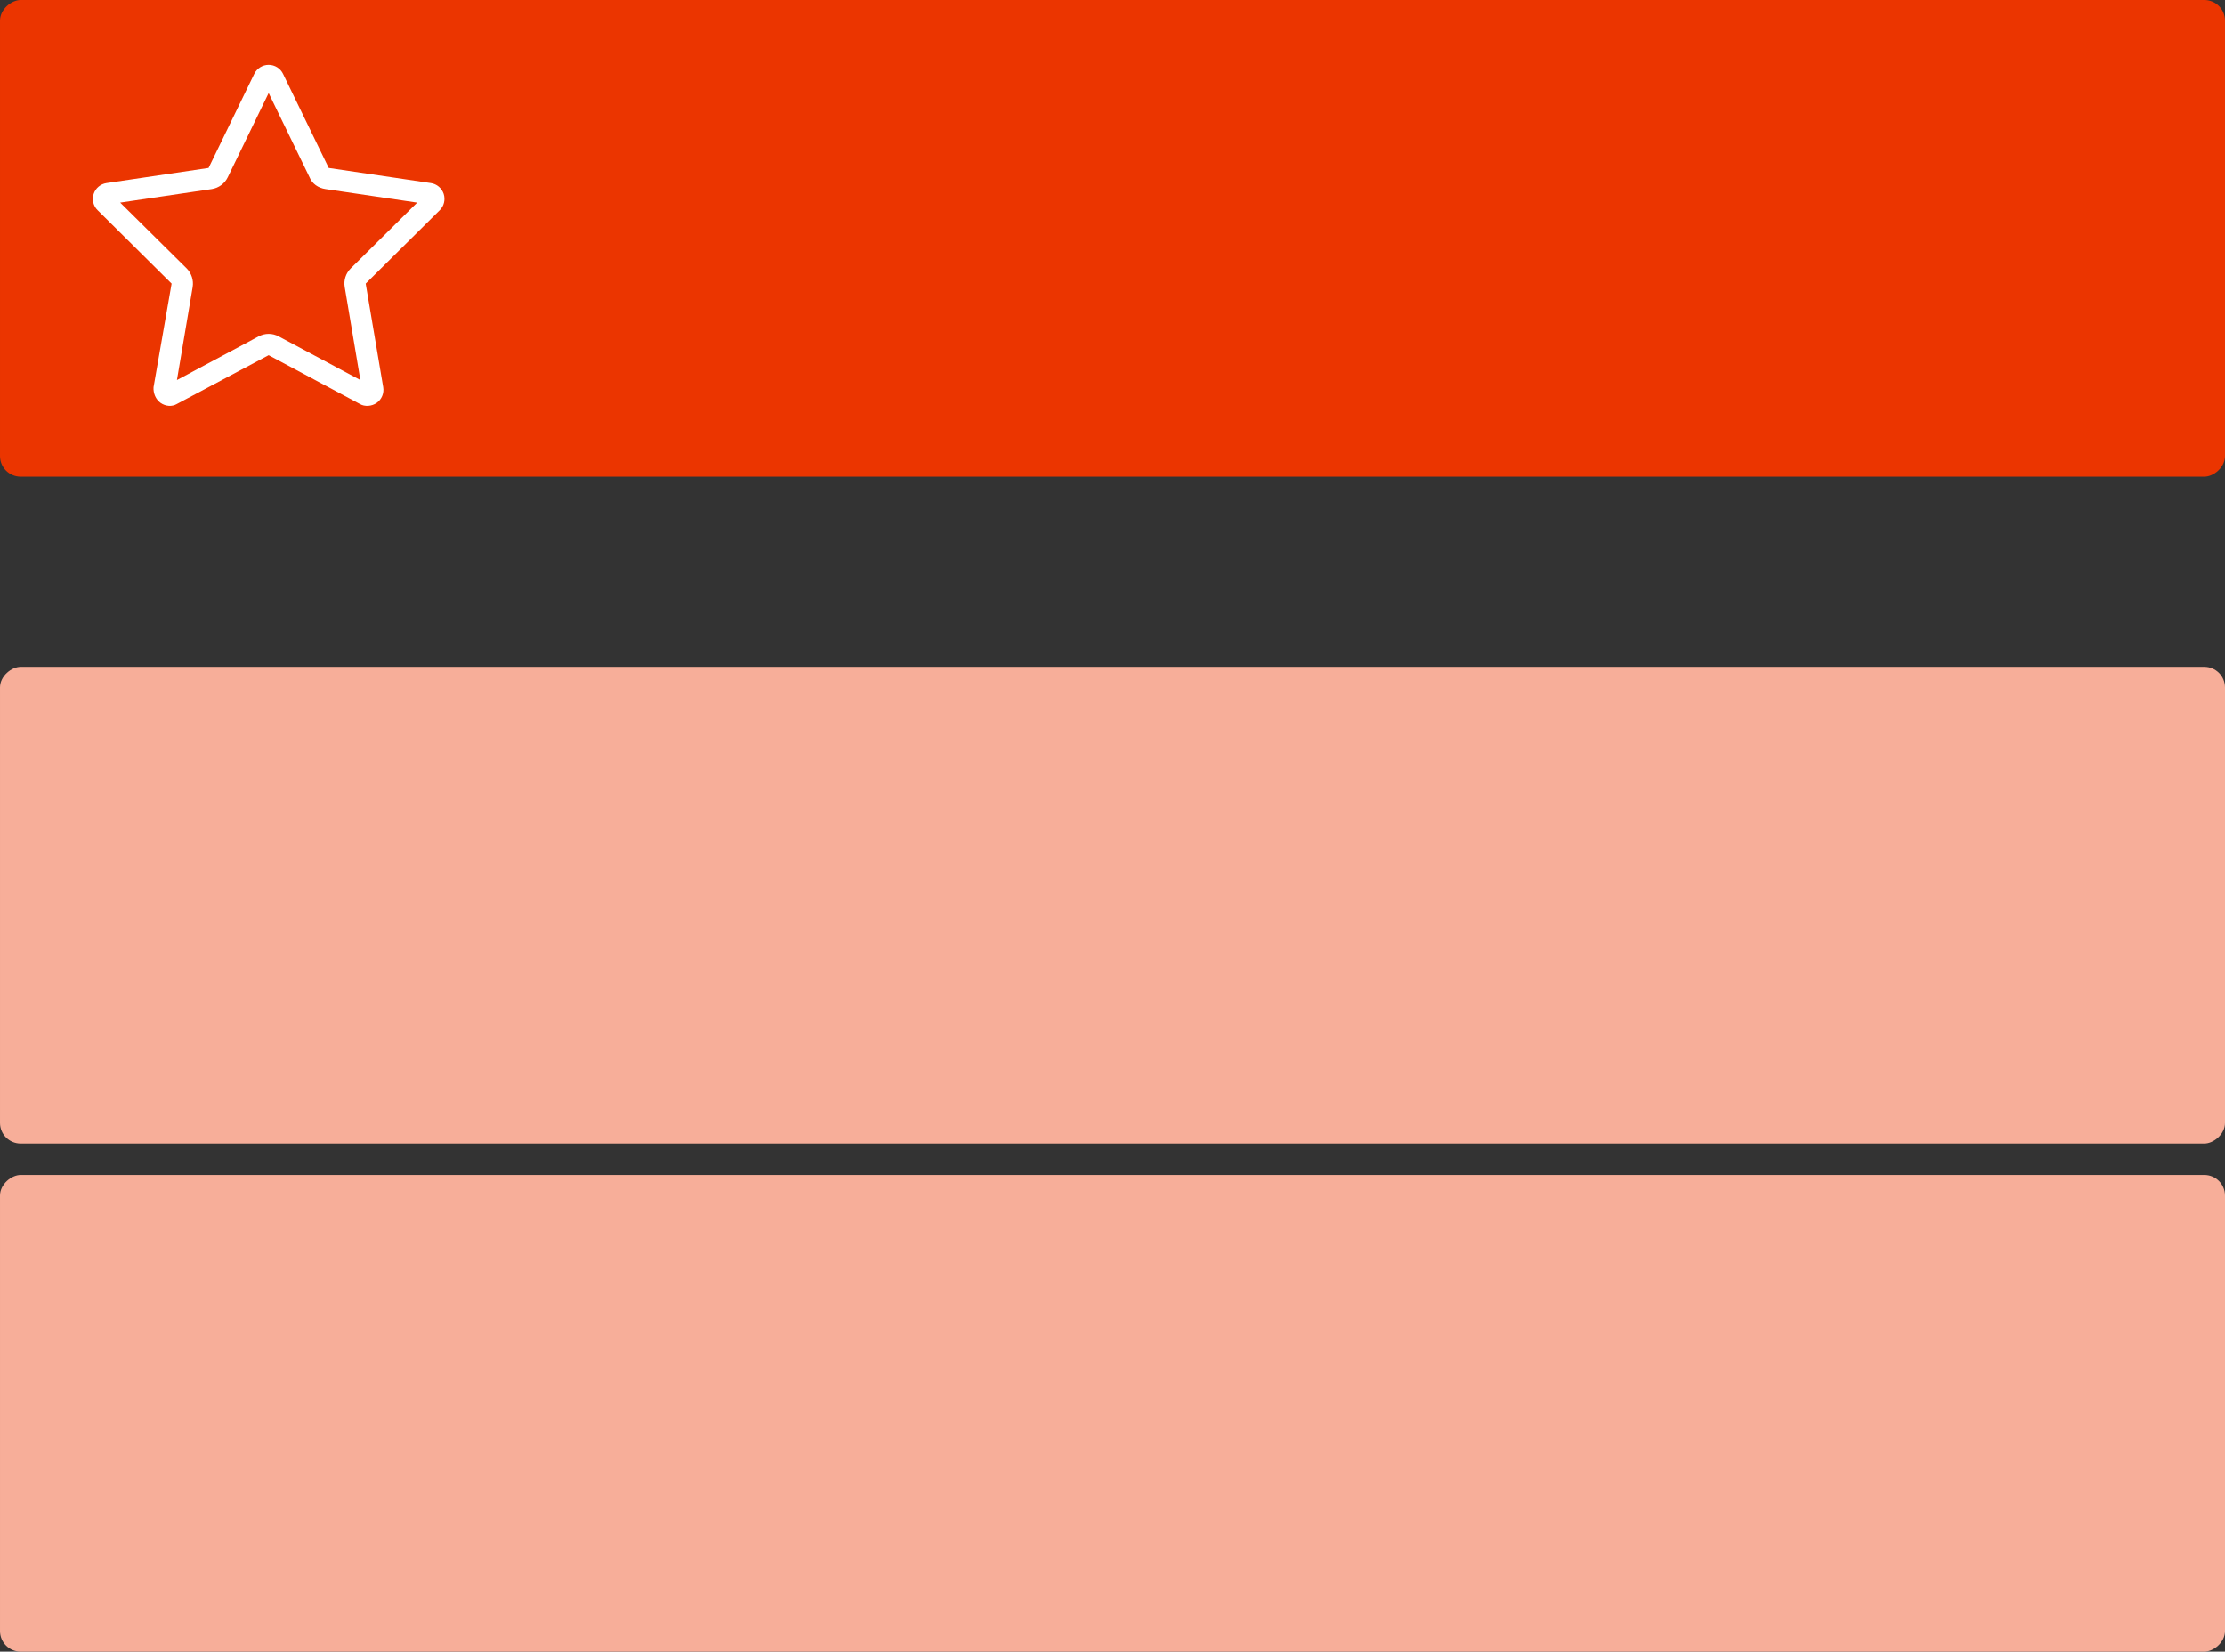 <svg xmlns="http://www.w3.org/2000/svg" id="b" width="741" height="550" viewBox="0 0 741 550"><rect x="0" y="0" width="741" height="550" fill="#333333" stroke="none"/><defs><style>.d{fill:#f7ae99;}.e{fill:#eb3500;}.f{fill:#fff;}</style></defs><g id="c"><g><rect class="d" x="291.132" y="100.132" width="158.735" height="741" rx="6.886" ry="6.886" transform="translate(841.132 100.132) rotate(90)"></rect><rect class="d" x="291.132" y="-69.065" width="158.735" height="741" rx="6.886" ry="6.886" transform="translate(671.935 -69.065) rotate(90)"></rect><rect class="e" x="291.132" y="-291.132" width="158.735" height="741" rx="6.886" ry="6.886" transform="translate(449.868 -291.132) rotate(90)"></rect><path class="f" d="M89.471,118.284l-30.568,16.238c-1.597,.954-3.771,.799-5.435-.377-1.642-1.176-2.462-3.217-2.329-5.213l6.012-34.494-24.643-24.445c-1.433-1.398-1.941-3.505-1.311-5.435,.628-1.908,2.285-3.305,4.279-3.594l33.986-5.036,15.217-31.34c.909-1.835,2.751-2.999,4.791-2.999s3.904,1.165,4.791,2.999l15.217,31.34,34.006,5.036c1.996,.288,3.638,1.686,4.281,3.594,.621,1.93,.111,4.037-1.309,5.435l-24.667,24.445,5.834,34.494c.333,1.996-.488,4.037-2.152,5.213-1.642,1.176-4.015,1.331-5.612,.377l-30.39-16.238Zm-13.62-59.25c-1.02,2.107-3.017,3.571-5.346,3.926l-30.481,4.503,22.141,21.917c1.619,1.619,2.374,3.949,1.996,6.233l-5.235,30.945,27.196-14.53c2.107-1.131,4.614-1.131,6.699,0l27.196,14.53-5.213-30.945c-.399-2.285,.355-4.614,1.996-6.233l22.138-21.917-30.501-4.503c-2.507-.355-4.503-1.819-5.346-3.926l-13.62-28.057-13.62,28.057Z"></path></g></g></svg>